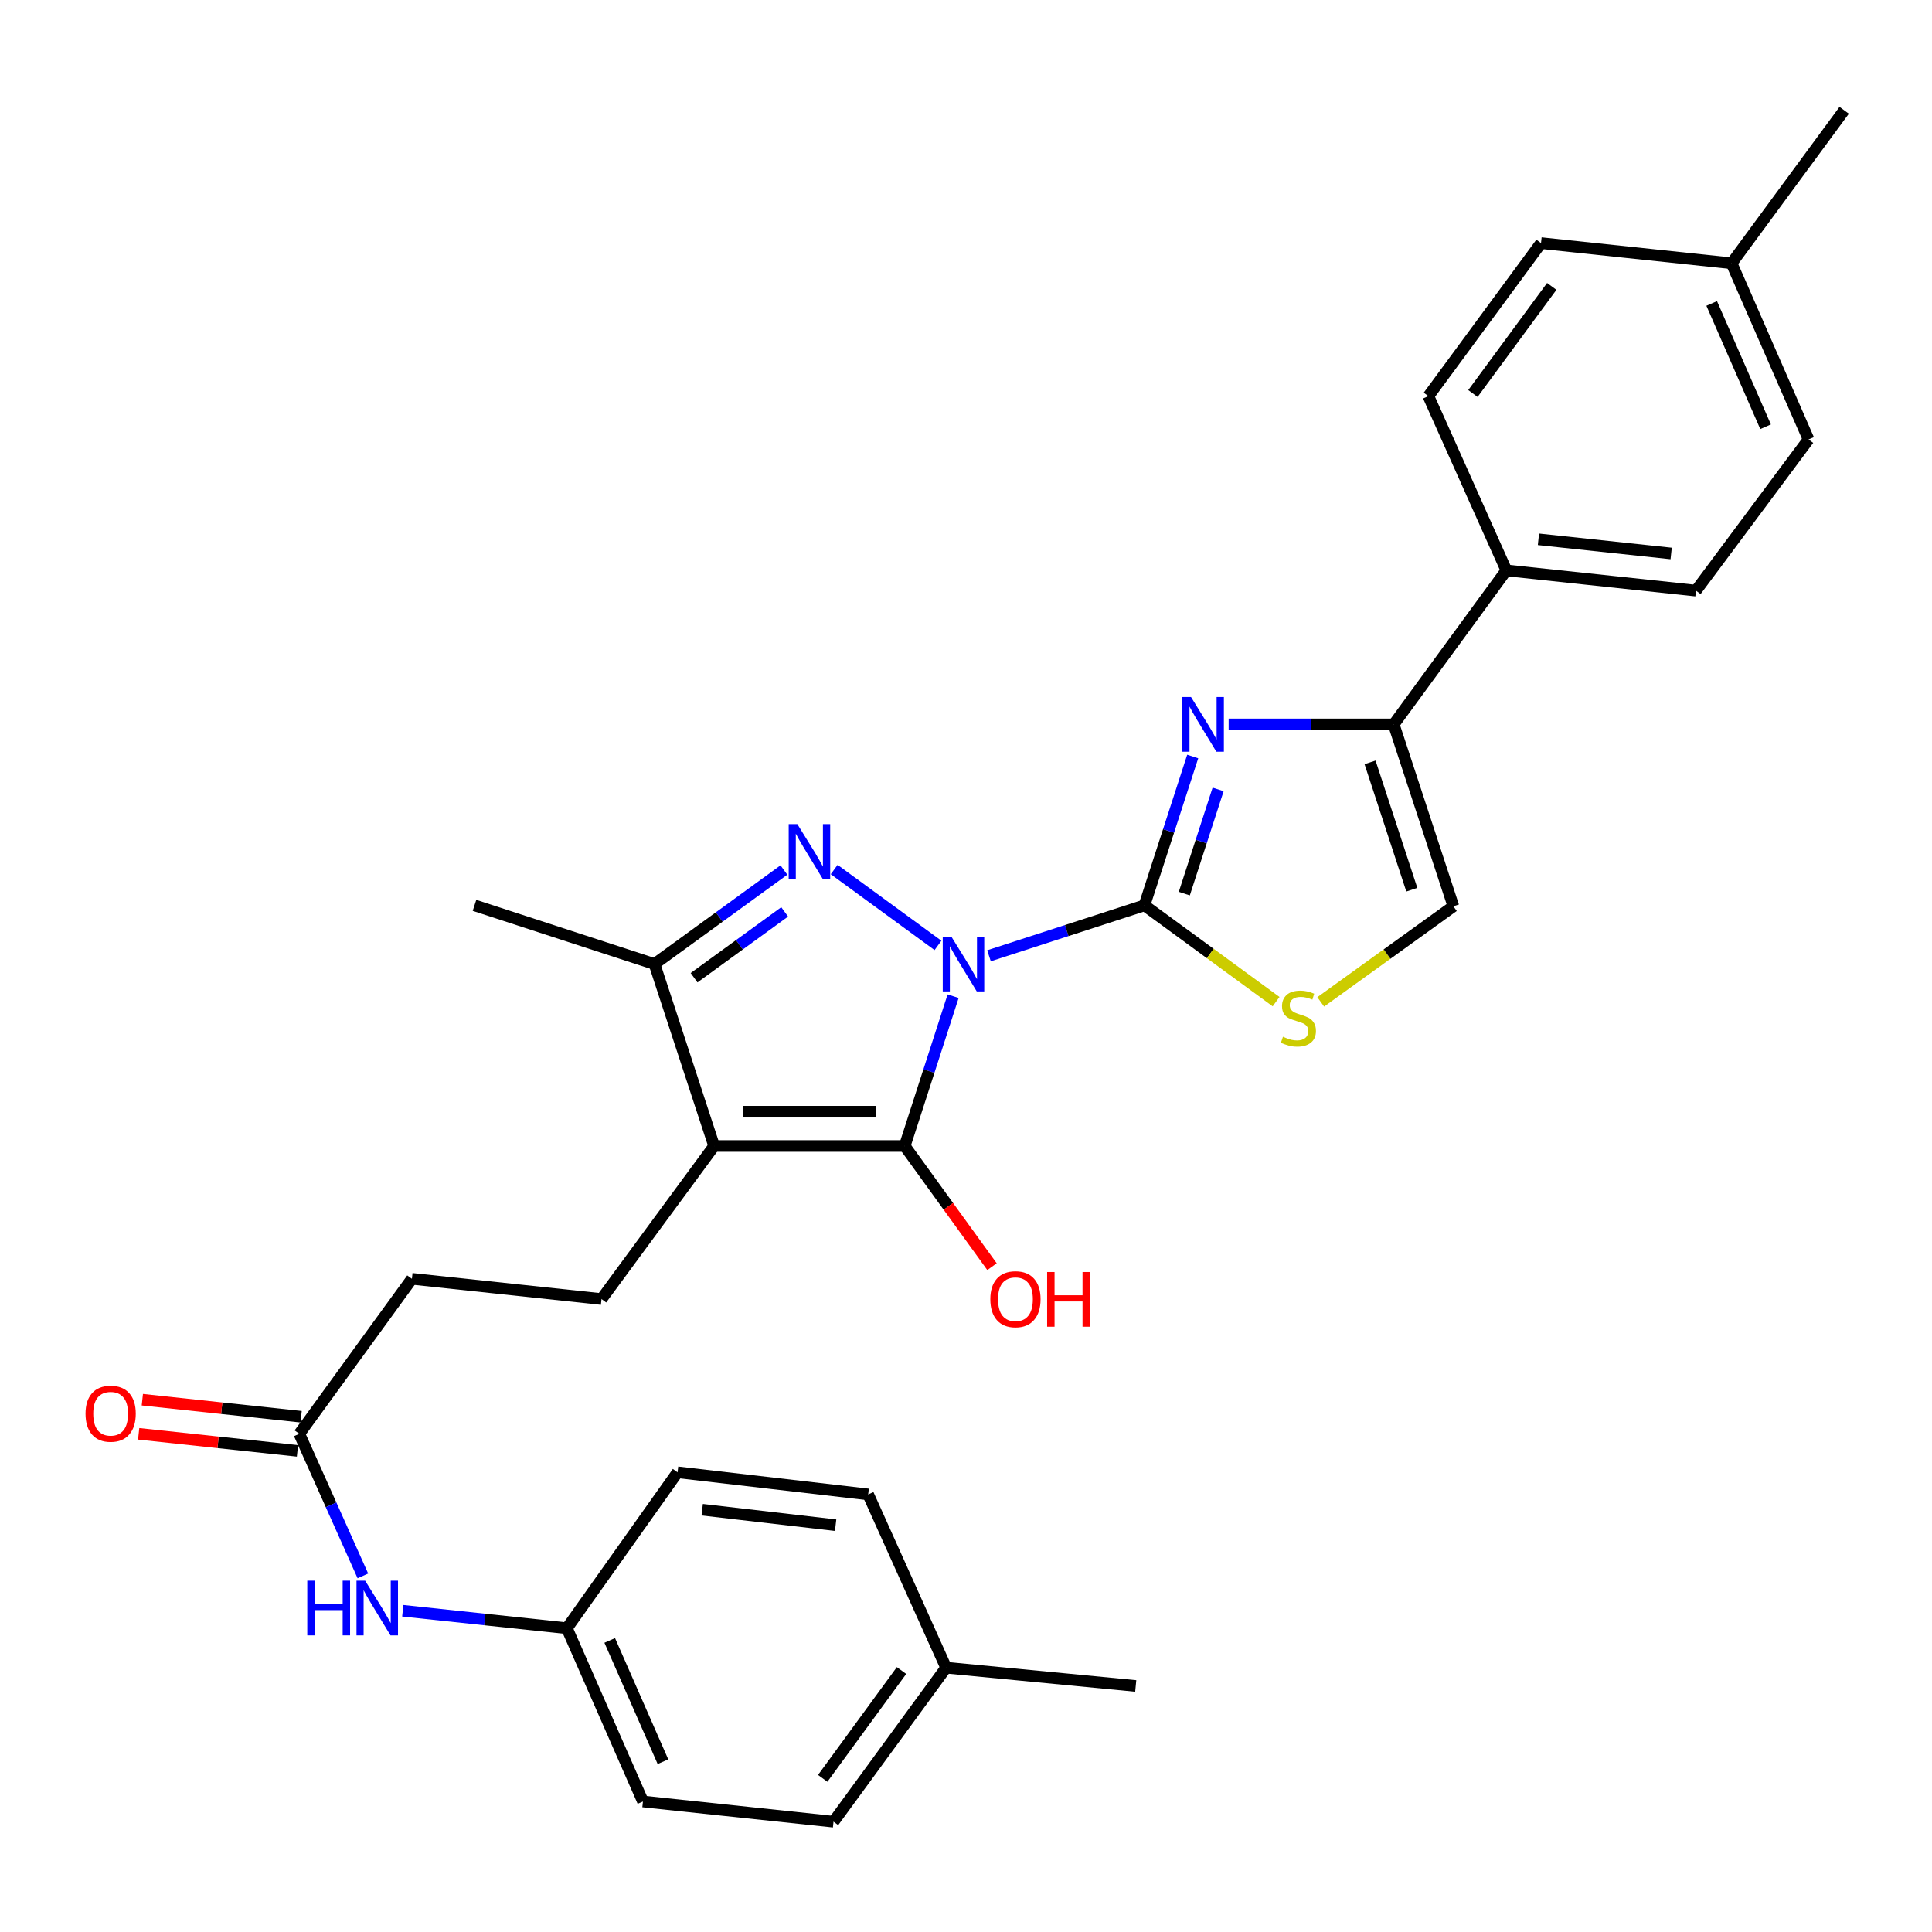 <?xml version='1.0' encoding='iso-8859-1'?>
<svg version='1.1' baseProfile='full'
              xmlns='http://www.w3.org/2000/svg'
                      xmlns:rdkit='http://www.rdkit.org/xml'
                      xmlns:xlink='http://www.w3.org/1999/xlink'
                  xml:space='preserve'
width='1000px' height='1000px' viewBox='0 0 1000 1000'>
<!-- END OF HEADER -->
<rect style='opacity:1.0;fill:#FFFFFF;stroke:none' width='1000' height='1000' x='0' y='0'> </rect>
<path class='bond-0' d='M 511.906,494.711 L 552.131,481.661' style='fill:none;fill-rule:evenodd;stroke:#0000FF;stroke-width:6px;stroke-linecap:butt;stroke-linejoin:miter;stroke-opacity:1' />
<path class='bond-0' d='M 552.131,481.661 L 592.356,468.612' style='fill:none;fill-rule:evenodd;stroke:#000000;stroke-width:6px;stroke-linecap:butt;stroke-linejoin:miter;stroke-opacity:1' />
<path class='bond-1' d='M 493.33,515.628 L 480.802,554.397' style='fill:none;fill-rule:evenodd;stroke:#0000FF;stroke-width:6px;stroke-linecap:butt;stroke-linejoin:miter;stroke-opacity:1' />
<path class='bond-1' d='M 480.802,554.397 L 468.274,593.167' style='fill:none;fill-rule:evenodd;stroke:#000000;stroke-width:6px;stroke-linecap:butt;stroke-linejoin:miter;stroke-opacity:1' />
<path class='bond-2' d='M 485.496,489.341 L 431.767,450.08' style='fill:none;fill-rule:evenodd;stroke:#0000FF;stroke-width:6px;stroke-linecap:butt;stroke-linejoin:miter;stroke-opacity:1' />
<path class='bond-4' d='M 592.356,468.612 L 604.851,430.088' style='fill:none;fill-rule:evenodd;stroke:#000000;stroke-width:6px;stroke-linecap:butt;stroke-linejoin:miter;stroke-opacity:1' />
<path class='bond-4' d='M 604.851,430.088 L 617.346,391.563' style='fill:none;fill-rule:evenodd;stroke:#0000FF;stroke-width:6px;stroke-linecap:butt;stroke-linejoin:miter;stroke-opacity:1' />
<path class='bond-4' d='M 612.999,462.534 L 621.746,435.567' style='fill:none;fill-rule:evenodd;stroke:#000000;stroke-width:6px;stroke-linecap:butt;stroke-linejoin:miter;stroke-opacity:1' />
<path class='bond-4' d='M 621.746,435.567 L 630.492,408.6' style='fill:none;fill-rule:evenodd;stroke:#0000FF;stroke-width:6px;stroke-linecap:butt;stroke-linejoin:miter;stroke-opacity:1' />
<path class='bond-7' d='M 592.356,468.612 L 626.431,493.528' style='fill:none;fill-rule:evenodd;stroke:#000000;stroke-width:6px;stroke-linecap:butt;stroke-linejoin:miter;stroke-opacity:1' />
<path class='bond-7' d='M 626.431,493.528 L 660.506,518.444' style='fill:none;fill-rule:evenodd;stroke:#CCCC00;stroke-width:6px;stroke-linecap:butt;stroke-linejoin:miter;stroke-opacity:1' />
<path class='bond-3' d='M 468.274,593.167 L 369.631,593.167' style='fill:none;fill-rule:evenodd;stroke:#000000;stroke-width:6px;stroke-linecap:butt;stroke-linejoin:miter;stroke-opacity:1' />
<path class='bond-3' d='M 453.478,575.406 L 384.427,575.406' style='fill:none;fill-rule:evenodd;stroke:#000000;stroke-width:6px;stroke-linecap:butt;stroke-linejoin:miter;stroke-opacity:1' />
<path class='bond-13' d='M 468.274,593.167 L 490.869,624.397' style='fill:none;fill-rule:evenodd;stroke:#000000;stroke-width:6px;stroke-linecap:butt;stroke-linejoin:miter;stroke-opacity:1' />
<path class='bond-13' d='M 490.869,624.397 L 513.464,655.627' style='fill:none;fill-rule:evenodd;stroke:#FF0000;stroke-width:6px;stroke-linecap:butt;stroke-linejoin:miter;stroke-opacity:1' />
<path class='bond-5' d='M 405.749,450.33 L 372.257,474.662' style='fill:none;fill-rule:evenodd;stroke:#0000FF;stroke-width:6px;stroke-linecap:butt;stroke-linejoin:miter;stroke-opacity:1' />
<path class='bond-5' d='M 372.257,474.662 L 338.766,498.994' style='fill:none;fill-rule:evenodd;stroke:#000000;stroke-width:6px;stroke-linecap:butt;stroke-linejoin:miter;stroke-opacity:1' />
<path class='bond-5' d='M 406.141,471.999 L 382.697,489.031' style='fill:none;fill-rule:evenodd;stroke:#0000FF;stroke-width:6px;stroke-linecap:butt;stroke-linejoin:miter;stroke-opacity:1' />
<path class='bond-5' d='M 382.697,489.031 L 359.252,506.063' style='fill:none;fill-rule:evenodd;stroke:#000000;stroke-width:6px;stroke-linecap:butt;stroke-linejoin:miter;stroke-opacity:1' />
<path class='bond-9' d='M 369.631,593.167 L 311.344,672.392' style='fill:none;fill-rule:evenodd;stroke:#000000;stroke-width:6px;stroke-linecap:butt;stroke-linejoin:miter;stroke-opacity:1' />
<path class='bond-30' d='M 369.631,593.167 L 338.766,498.994' style='fill:none;fill-rule:evenodd;stroke:#000000;stroke-width:6px;stroke-linecap:butt;stroke-linejoin:miter;stroke-opacity:1' />
<path class='bond-6' d='M 635.943,374.942 L 678.662,374.942' style='fill:none;fill-rule:evenodd;stroke:#0000FF;stroke-width:6px;stroke-linecap:butt;stroke-linejoin:miter;stroke-opacity:1' />
<path class='bond-6' d='M 678.662,374.942 L 721.381,374.942' style='fill:none;fill-rule:evenodd;stroke:#000000;stroke-width:6px;stroke-linecap:butt;stroke-linejoin:miter;stroke-opacity:1' />
<path class='bond-25' d='M 338.766,498.994 L 245.598,468.612' style='fill:none;fill-rule:evenodd;stroke:#000000;stroke-width:6px;stroke-linecap:butt;stroke-linejoin:miter;stroke-opacity:1' />
<path class='bond-11' d='M 721.381,374.942 L 779.687,295.224' style='fill:none;fill-rule:evenodd;stroke:#000000;stroke-width:6px;stroke-linecap:butt;stroke-linejoin:miter;stroke-opacity:1' />
<path class='bond-31' d='M 721.381,374.942 L 752.265,469.096' style='fill:none;fill-rule:evenodd;stroke:#000000;stroke-width:6px;stroke-linecap:butt;stroke-linejoin:miter;stroke-opacity:1' />
<path class='bond-31' d='M 709.137,394.601 L 730.756,460.508' style='fill:none;fill-rule:evenodd;stroke:#000000;stroke-width:6px;stroke-linecap:butt;stroke-linejoin:miter;stroke-opacity:1' />
<path class='bond-8' d='M 683.606,518.565 L 717.936,493.831' style='fill:none;fill-rule:evenodd;stroke:#CCCC00;stroke-width:6px;stroke-linecap:butt;stroke-linejoin:miter;stroke-opacity:1' />
<path class='bond-8' d='M 717.936,493.831 L 752.265,469.096' style='fill:none;fill-rule:evenodd;stroke:#000000;stroke-width:6px;stroke-linecap:butt;stroke-linejoin:miter;stroke-opacity:1' />
<path class='bond-15' d='M 311.344,672.392 L 213.204,661.913' style='fill:none;fill-rule:evenodd;stroke:#000000;stroke-width:6px;stroke-linecap:butt;stroke-linejoin:miter;stroke-opacity:1' />
<path class='bond-10' d='M 154.918,742.134 L 213.204,661.913' style='fill:none;fill-rule:evenodd;stroke:#000000;stroke-width:6px;stroke-linecap:butt;stroke-linejoin:miter;stroke-opacity:1' />
<path class='bond-12' d='M 154.918,742.134 L 171.371,778.908' style='fill:none;fill-rule:evenodd;stroke:#000000;stroke-width:6px;stroke-linecap:butt;stroke-linejoin:miter;stroke-opacity:1' />
<path class='bond-12' d='M 171.371,778.908 L 187.825,815.682' style='fill:none;fill-rule:evenodd;stroke:#0000FF;stroke-width:6px;stroke-linecap:butt;stroke-linejoin:miter;stroke-opacity:1' />
<path class='bond-14' d='M 155.865,733.304 L 114.769,728.894' style='fill:none;fill-rule:evenodd;stroke:#000000;stroke-width:6px;stroke-linecap:butt;stroke-linejoin:miter;stroke-opacity:1' />
<path class='bond-14' d='M 114.769,728.894 L 73.674,724.484' style='fill:none;fill-rule:evenodd;stroke:#FF0000;stroke-width:6px;stroke-linecap:butt;stroke-linejoin:miter;stroke-opacity:1' />
<path class='bond-14' d='M 153.97,750.964 L 112.874,746.554' style='fill:none;fill-rule:evenodd;stroke:#000000;stroke-width:6px;stroke-linecap:butt;stroke-linejoin:miter;stroke-opacity:1' />
<path class='bond-14' d='M 112.874,746.554 L 71.778,742.144' style='fill:none;fill-rule:evenodd;stroke:#FF0000;stroke-width:6px;stroke-linecap:butt;stroke-linejoin:miter;stroke-opacity:1' />
<path class='bond-16' d='M 779.687,295.224 L 877.827,305.703' style='fill:none;fill-rule:evenodd;stroke:#000000;stroke-width:6px;stroke-linecap:butt;stroke-linejoin:miter;stroke-opacity:1' />
<path class='bond-16' d='M 796.294,279.135 L 864.992,286.47' style='fill:none;fill-rule:evenodd;stroke:#000000;stroke-width:6px;stroke-linecap:butt;stroke-linejoin:miter;stroke-opacity:1' />
<path class='bond-17' d='M 779.687,295.224 L 739.329,205.036' style='fill:none;fill-rule:evenodd;stroke:#000000;stroke-width:6px;stroke-linecap:butt;stroke-linejoin:miter;stroke-opacity:1' />
<path class='bond-18' d='M 208.473,833.719 L 250.949,838.245' style='fill:none;fill-rule:evenodd;stroke:#0000FF;stroke-width:6px;stroke-linecap:butt;stroke-linejoin:miter;stroke-opacity:1' />
<path class='bond-18' d='M 250.949,838.245 L 293.425,842.771' style='fill:none;fill-rule:evenodd;stroke:#000000;stroke-width:6px;stroke-linecap:butt;stroke-linejoin:miter;stroke-opacity:1' />
<path class='bond-20' d='M 877.827,305.703 L 936.113,227.455' style='fill:none;fill-rule:evenodd;stroke:#000000;stroke-width:6px;stroke-linecap:butt;stroke-linejoin:miter;stroke-opacity:1' />
<path class='bond-19' d='M 739.329,205.036 L 797.625,125.831' style='fill:none;fill-rule:evenodd;stroke:#000000;stroke-width:6px;stroke-linecap:butt;stroke-linejoin:miter;stroke-opacity:1' />
<path class='bond-19' d='M 762.378,203.684 L 803.185,148.24' style='fill:none;fill-rule:evenodd;stroke:#000000;stroke-width:6px;stroke-linecap:butt;stroke-linejoin:miter;stroke-opacity:1' />
<path class='bond-23' d='M 293.425,842.771 L 350.705,762.056' style='fill:none;fill-rule:evenodd;stroke:#000000;stroke-width:6px;stroke-linecap:butt;stroke-linejoin:miter;stroke-opacity:1' />
<path class='bond-24' d='M 293.425,842.771 L 332.786,932.445' style='fill:none;fill-rule:evenodd;stroke:#000000;stroke-width:6px;stroke-linecap:butt;stroke-linejoin:miter;stroke-opacity:1' />
<path class='bond-24' d='M 315.593,849.083 L 343.145,911.855' style='fill:none;fill-rule:evenodd;stroke:#000000;stroke-width:6px;stroke-linecap:butt;stroke-linejoin:miter;stroke-opacity:1' />
<path class='bond-21' d='M 797.625,125.831 L 896.269,136.281' style='fill:none;fill-rule:evenodd;stroke:#000000;stroke-width:6px;stroke-linecap:butt;stroke-linejoin:miter;stroke-opacity:1' />
<path class='bond-32' d='M 936.113,227.455 L 896.269,136.281' style='fill:none;fill-rule:evenodd;stroke:#000000;stroke-width:6px;stroke-linecap:butt;stroke-linejoin:miter;stroke-opacity:1' />
<path class='bond-32' d='M 913.862,220.891 L 885.971,157.069' style='fill:none;fill-rule:evenodd;stroke:#000000;stroke-width:6px;stroke-linecap:butt;stroke-linejoin:miter;stroke-opacity:1' />
<path class='bond-28' d='M 896.269,136.281 L 954.545,57.086' style='fill:none;fill-rule:evenodd;stroke:#000000;stroke-width:6px;stroke-linecap:butt;stroke-linejoin:miter;stroke-opacity:1' />
<path class='bond-22' d='M 489.706,863.196 L 431.43,942.914' style='fill:none;fill-rule:evenodd;stroke:#000000;stroke-width:6px;stroke-linecap:butt;stroke-linejoin:miter;stroke-opacity:1' />
<path class='bond-22' d='M 466.626,864.672 L 425.833,920.475' style='fill:none;fill-rule:evenodd;stroke:#000000;stroke-width:6px;stroke-linecap:butt;stroke-linejoin:miter;stroke-opacity:1' />
<path class='bond-29' d='M 489.706,863.196 L 587.856,872.649' style='fill:none;fill-rule:evenodd;stroke:#000000;stroke-width:6px;stroke-linecap:butt;stroke-linejoin:miter;stroke-opacity:1' />
<path class='bond-33' d='M 489.706,863.196 L 449.368,773.512' style='fill:none;fill-rule:evenodd;stroke:#000000;stroke-width:6px;stroke-linecap:butt;stroke-linejoin:miter;stroke-opacity:1' />
<path class='bond-26' d='M 350.705,762.056 L 449.368,773.512' style='fill:none;fill-rule:evenodd;stroke:#000000;stroke-width:6px;stroke-linecap:butt;stroke-linejoin:miter;stroke-opacity:1' />
<path class='bond-26' d='M 363.456,781.417 L 432.52,789.436' style='fill:none;fill-rule:evenodd;stroke:#000000;stroke-width:6px;stroke-linecap:butt;stroke-linejoin:miter;stroke-opacity:1' />
<path class='bond-27' d='M 332.786,932.445 L 431.43,942.914' style='fill:none;fill-rule:evenodd;stroke:#000000;stroke-width:6px;stroke-linecap:butt;stroke-linejoin:miter;stroke-opacity:1' />
<path  class='atom-0' d='M 492.445 484.834
L 501.725 499.834
Q 502.645 501.314, 504.125 503.994
Q 505.605 506.674, 505.685 506.834
L 505.685 484.834
L 509.445 484.834
L 509.445 513.154
L 505.565 513.154
L 495.605 496.754
Q 494.445 494.834, 493.205 492.634
Q 492.005 490.434, 491.645 489.754
L 491.645 513.154
L 487.965 513.154
L 487.965 484.834
L 492.445 484.834
' fill='#0000FF'/>
<path  class='atom-3' d='M 412.707 426.567
L 421.987 441.567
Q 422.907 443.047, 424.387 445.727
Q 425.867 448.407, 425.947 448.567
L 425.947 426.567
L 429.707 426.567
L 429.707 454.887
L 425.827 454.887
L 415.867 438.487
Q 414.707 436.567, 413.467 434.367
Q 412.267 432.167, 411.907 431.487
L 411.907 454.887
L 408.227 454.887
L 408.227 426.567
L 412.707 426.567
' fill='#0000FF'/>
<path  class='atom-5' d='M 616.477 360.782
L 625.757 375.782
Q 626.677 377.262, 628.157 379.942
Q 629.637 382.622, 629.717 382.782
L 629.717 360.782
L 633.477 360.782
L 633.477 389.102
L 629.597 389.102
L 619.637 372.702
Q 618.477 370.782, 617.237 368.582
Q 616.037 366.382, 615.677 365.702
L 615.677 389.102
L 611.997 389.102
L 611.997 360.782
L 616.477 360.782
' fill='#0000FF'/>
<path  class='atom-8' d='M 664.054 536.608
Q 664.374 536.728, 665.694 537.288
Q 667.014 537.848, 668.454 538.208
Q 669.934 538.528, 671.374 538.528
Q 674.054 538.528, 675.614 537.248
Q 677.174 535.928, 677.174 533.648
Q 677.174 532.088, 676.374 531.128
Q 675.614 530.168, 674.414 529.648
Q 673.214 529.128, 671.214 528.528
Q 668.694 527.768, 667.174 527.048
Q 665.694 526.328, 664.614 524.808
Q 663.574 523.288, 663.574 520.728
Q 663.574 517.168, 665.974 514.968
Q 668.414 512.768, 673.214 512.768
Q 676.494 512.768, 680.214 514.328
L 679.294 517.408
Q 675.894 516.008, 673.334 516.008
Q 670.574 516.008, 669.054 517.168
Q 667.534 518.288, 667.574 520.248
Q 667.574 521.768, 668.334 522.688
Q 669.134 523.608, 670.254 524.128
Q 671.414 524.648, 673.334 525.248
Q 675.894 526.048, 677.414 526.848
Q 678.934 527.648, 680.014 529.288
Q 681.134 530.888, 681.134 533.648
Q 681.134 537.568, 678.494 539.688
Q 675.894 541.768, 671.534 541.768
Q 669.014 541.768, 667.094 541.208
Q 665.214 540.688, 662.974 539.768
L 664.054 536.608
' fill='#CCCC00'/>
<path  class='atom-13' d='M 159.045 818.152
L 162.885 818.152
L 162.885 830.192
L 177.365 830.192
L 177.365 818.152
L 181.205 818.152
L 181.205 846.472
L 177.365 846.472
L 177.365 833.392
L 162.885 833.392
L 162.885 846.472
L 159.045 846.472
L 159.045 818.152
' fill='#0000FF'/>
<path  class='atom-13' d='M 189.005 818.152
L 198.285 833.152
Q 199.205 834.632, 200.685 837.312
Q 202.165 839.992, 202.245 840.152
L 202.245 818.152
L 206.005 818.152
L 206.005 846.472
L 202.125 846.472
L 192.165 830.072
Q 191.005 828.152, 189.765 825.952
Q 188.565 823.752, 188.205 823.072
L 188.205 846.472
L 184.525 846.472
L 184.525 818.152
L 189.005 818.152
' fill='#0000FF'/>
<path  class='atom-14' d='M 512.593 672.472
Q 512.593 665.672, 515.953 661.872
Q 519.313 658.072, 525.593 658.072
Q 531.873 658.072, 535.233 661.872
Q 538.593 665.672, 538.593 672.472
Q 538.593 679.352, 535.193 683.272
Q 531.793 687.152, 525.593 687.152
Q 519.353 687.152, 515.953 683.272
Q 512.593 679.392, 512.593 672.472
M 525.593 683.952
Q 529.913 683.952, 532.233 681.072
Q 534.593 678.152, 534.593 672.472
Q 534.593 666.912, 532.233 664.112
Q 529.913 661.272, 525.593 661.272
Q 521.273 661.272, 518.913 664.072
Q 516.593 666.872, 516.593 672.472
Q 516.593 678.192, 518.913 681.072
Q 521.273 683.952, 525.593 683.952
' fill='#FF0000'/>
<path  class='atom-14' d='M 541.993 658.392
L 545.833 658.392
L 545.833 670.432
L 560.313 670.432
L 560.313 658.392
L 564.153 658.392
L 564.153 686.712
L 560.313 686.712
L 560.313 673.632
L 545.833 673.632
L 545.833 686.712
L 541.993 686.712
L 541.993 658.392
' fill='#FF0000'/>
<path  class='atom-15' d='M 44.271 731.735
Q 44.271 724.935, 47.631 721.135
Q 50.991 717.335, 57.271 717.335
Q 63.551 717.335, 66.911 721.135
Q 70.271 724.935, 70.271 731.735
Q 70.271 738.615, 66.871 742.535
Q 63.471 746.415, 57.271 746.415
Q 51.031 746.415, 47.631 742.535
Q 44.271 738.655, 44.271 731.735
M 57.271 743.215
Q 61.591 743.215, 63.911 740.335
Q 66.271 737.415, 66.271 731.735
Q 66.271 726.175, 63.911 723.375
Q 61.591 720.535, 57.271 720.535
Q 52.951 720.535, 50.591 723.335
Q 48.271 726.135, 48.271 731.735
Q 48.271 737.455, 50.591 740.335
Q 52.951 743.215, 57.271 743.215
' fill='#FF0000'/>
</svg>
